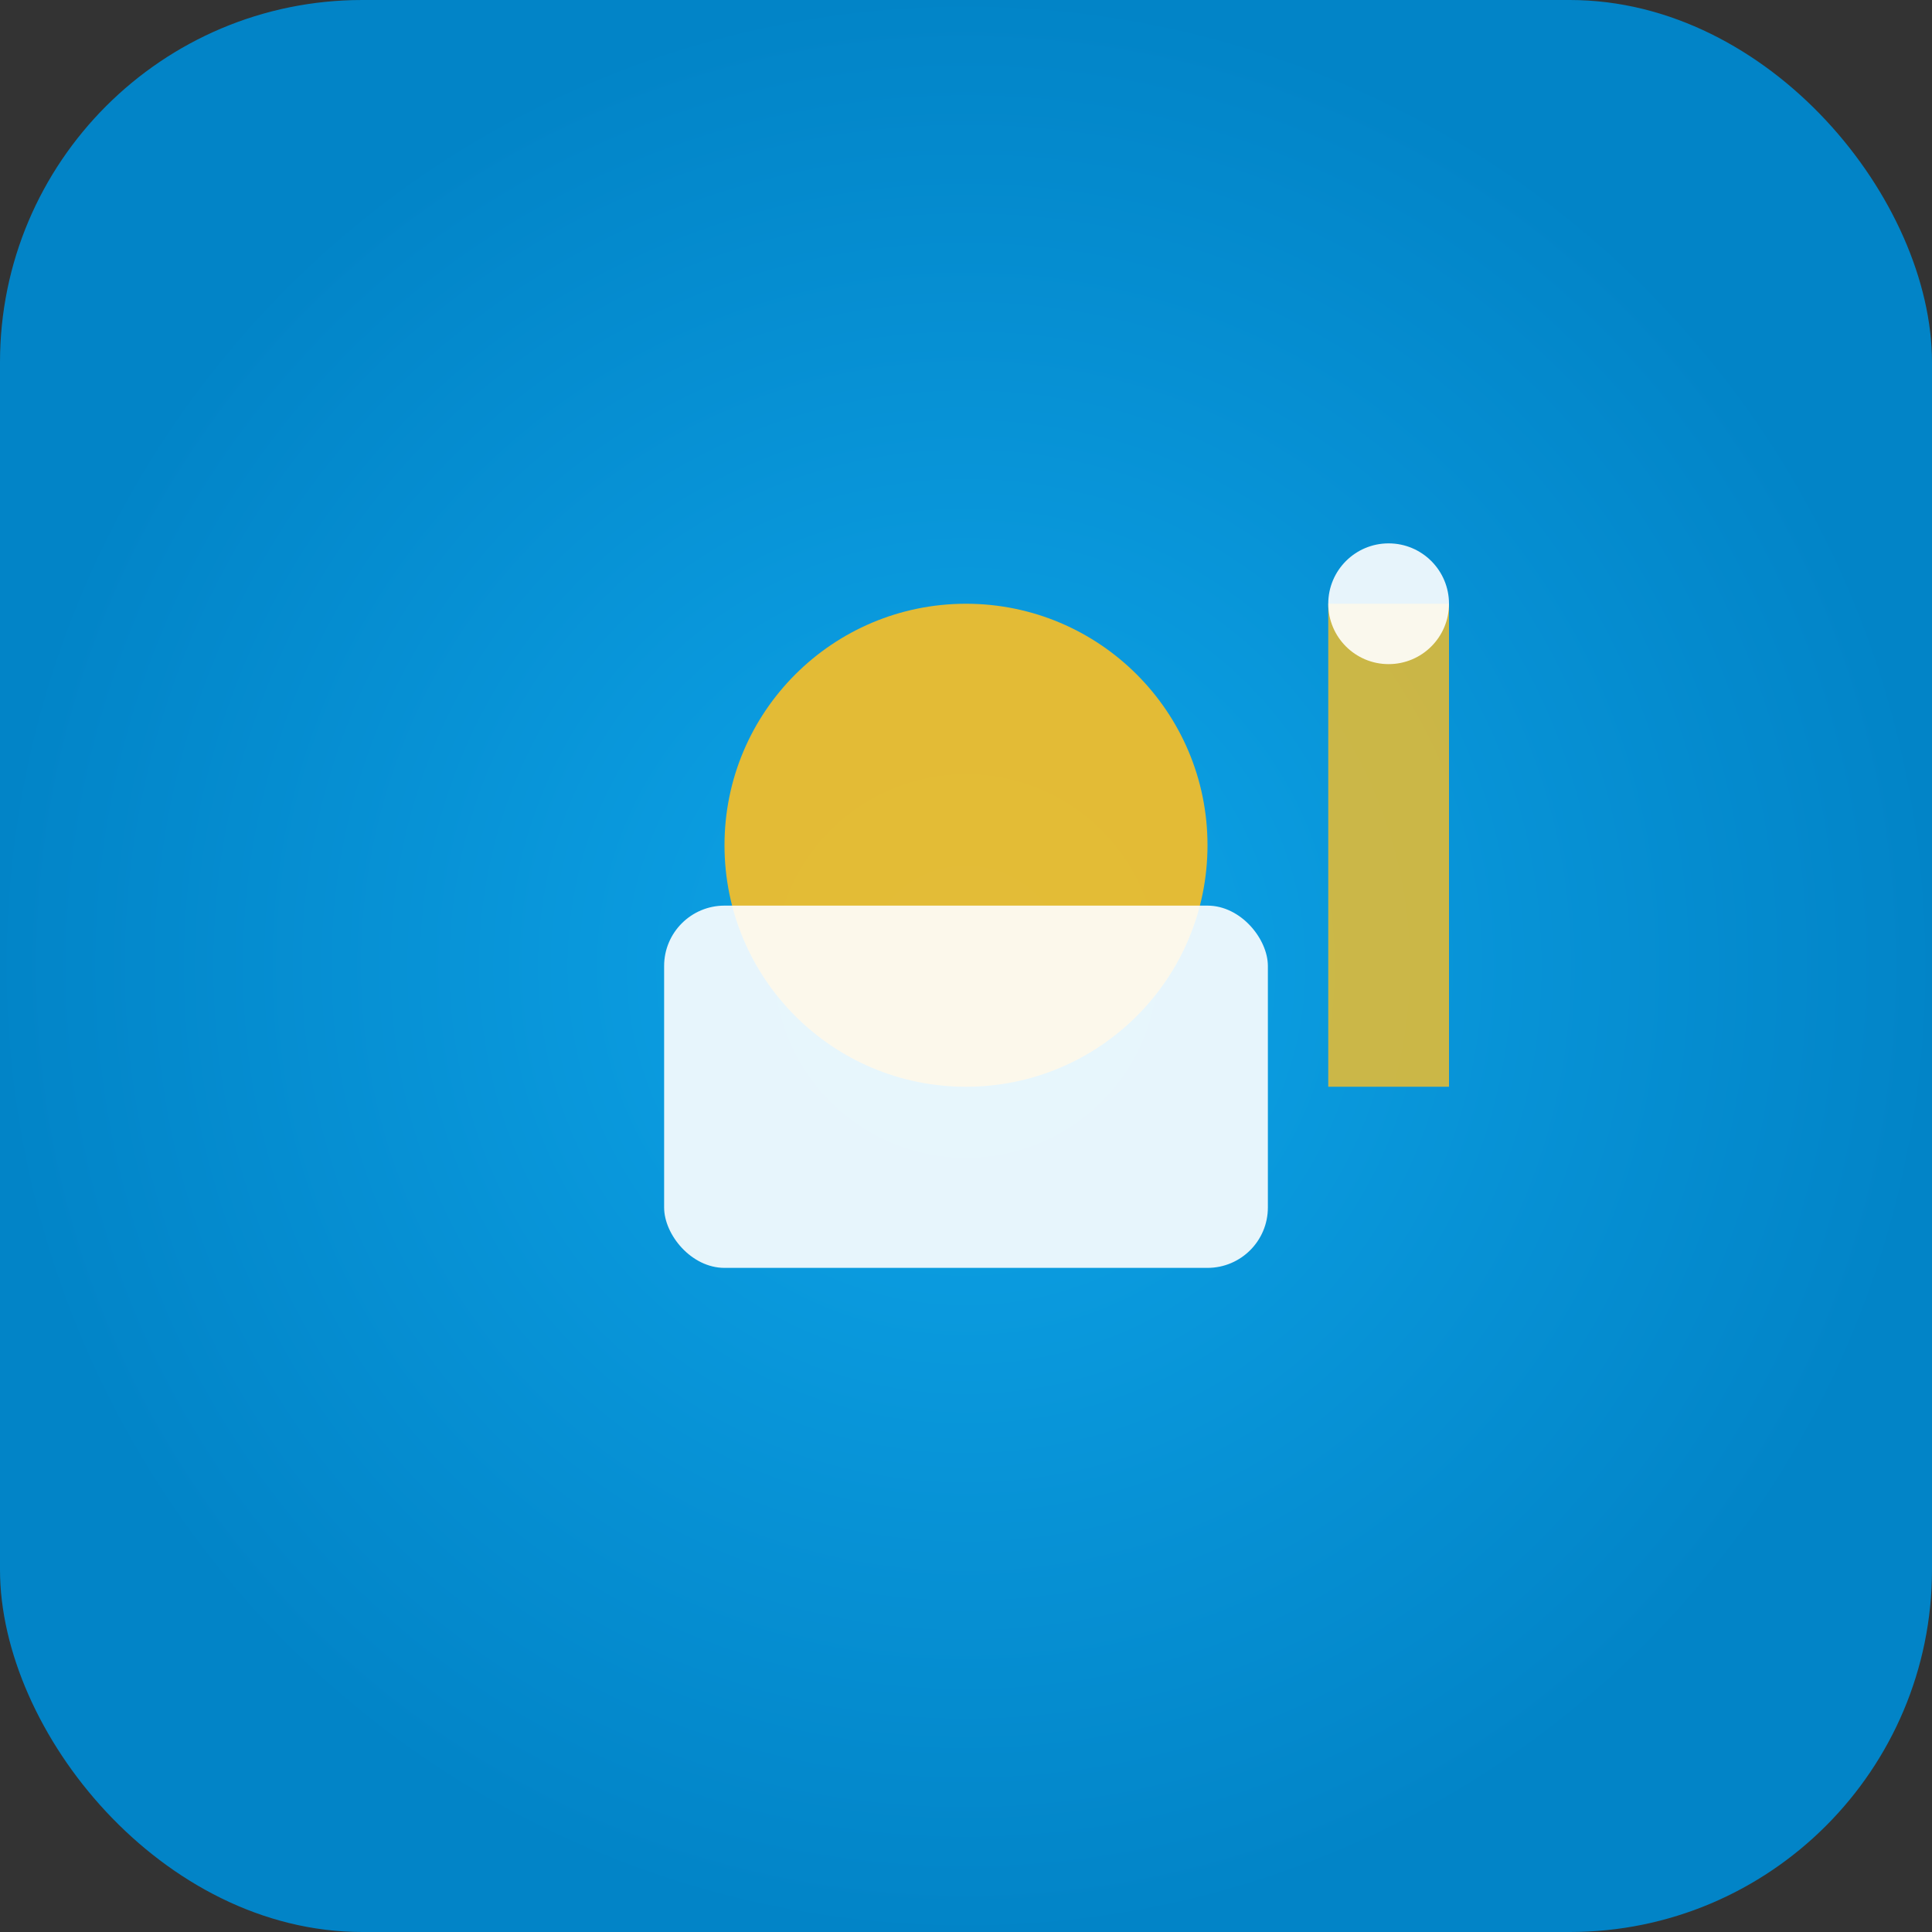<svg width="32" height="32" viewBox="0 0 32 32" xmlns="http://www.w3.org/2000/svg">
  <rect x="0" y="0" width="32" height="32" fill="#333333" stroke="none"/>
  <!-- Background with gradient matching the site colors -->
  <defs>
    <radialGradient id="bg" cx="50%" cy="50%">
      <stop offset="0%" style="stop-color:#0ea5e9;stop-opacity:1" />
      <stop offset="100%" style="stop-color:#0284c7;stop-opacity:1" />
    </radialGradient>
  </defs>
  <rect width="32" height="32" rx="6" fill="url(#bg)"/>
  
  <!-- Mosque/Kaaba icon in the center -->
  <g transform="translate(16,16)">
    <!-- Simple mosque dome -->
    <circle cx="0" cy="-2" r="4" fill="#fbbf24" opacity="0.9"/>
    <!-- Mosque base -->
    <rect x="-5" y="-1" width="10" height="6" rx="1" fill="white" opacity="0.9"/>
    <!-- Minaret -->
    <rect x="6" y="-6" width="2" height="8" fill="#fbbf24" opacity="0.8"/>
    <circle cx="7" cy="-6" r="1" fill="white" opacity="0.9"/>
  </g>
</svg>
